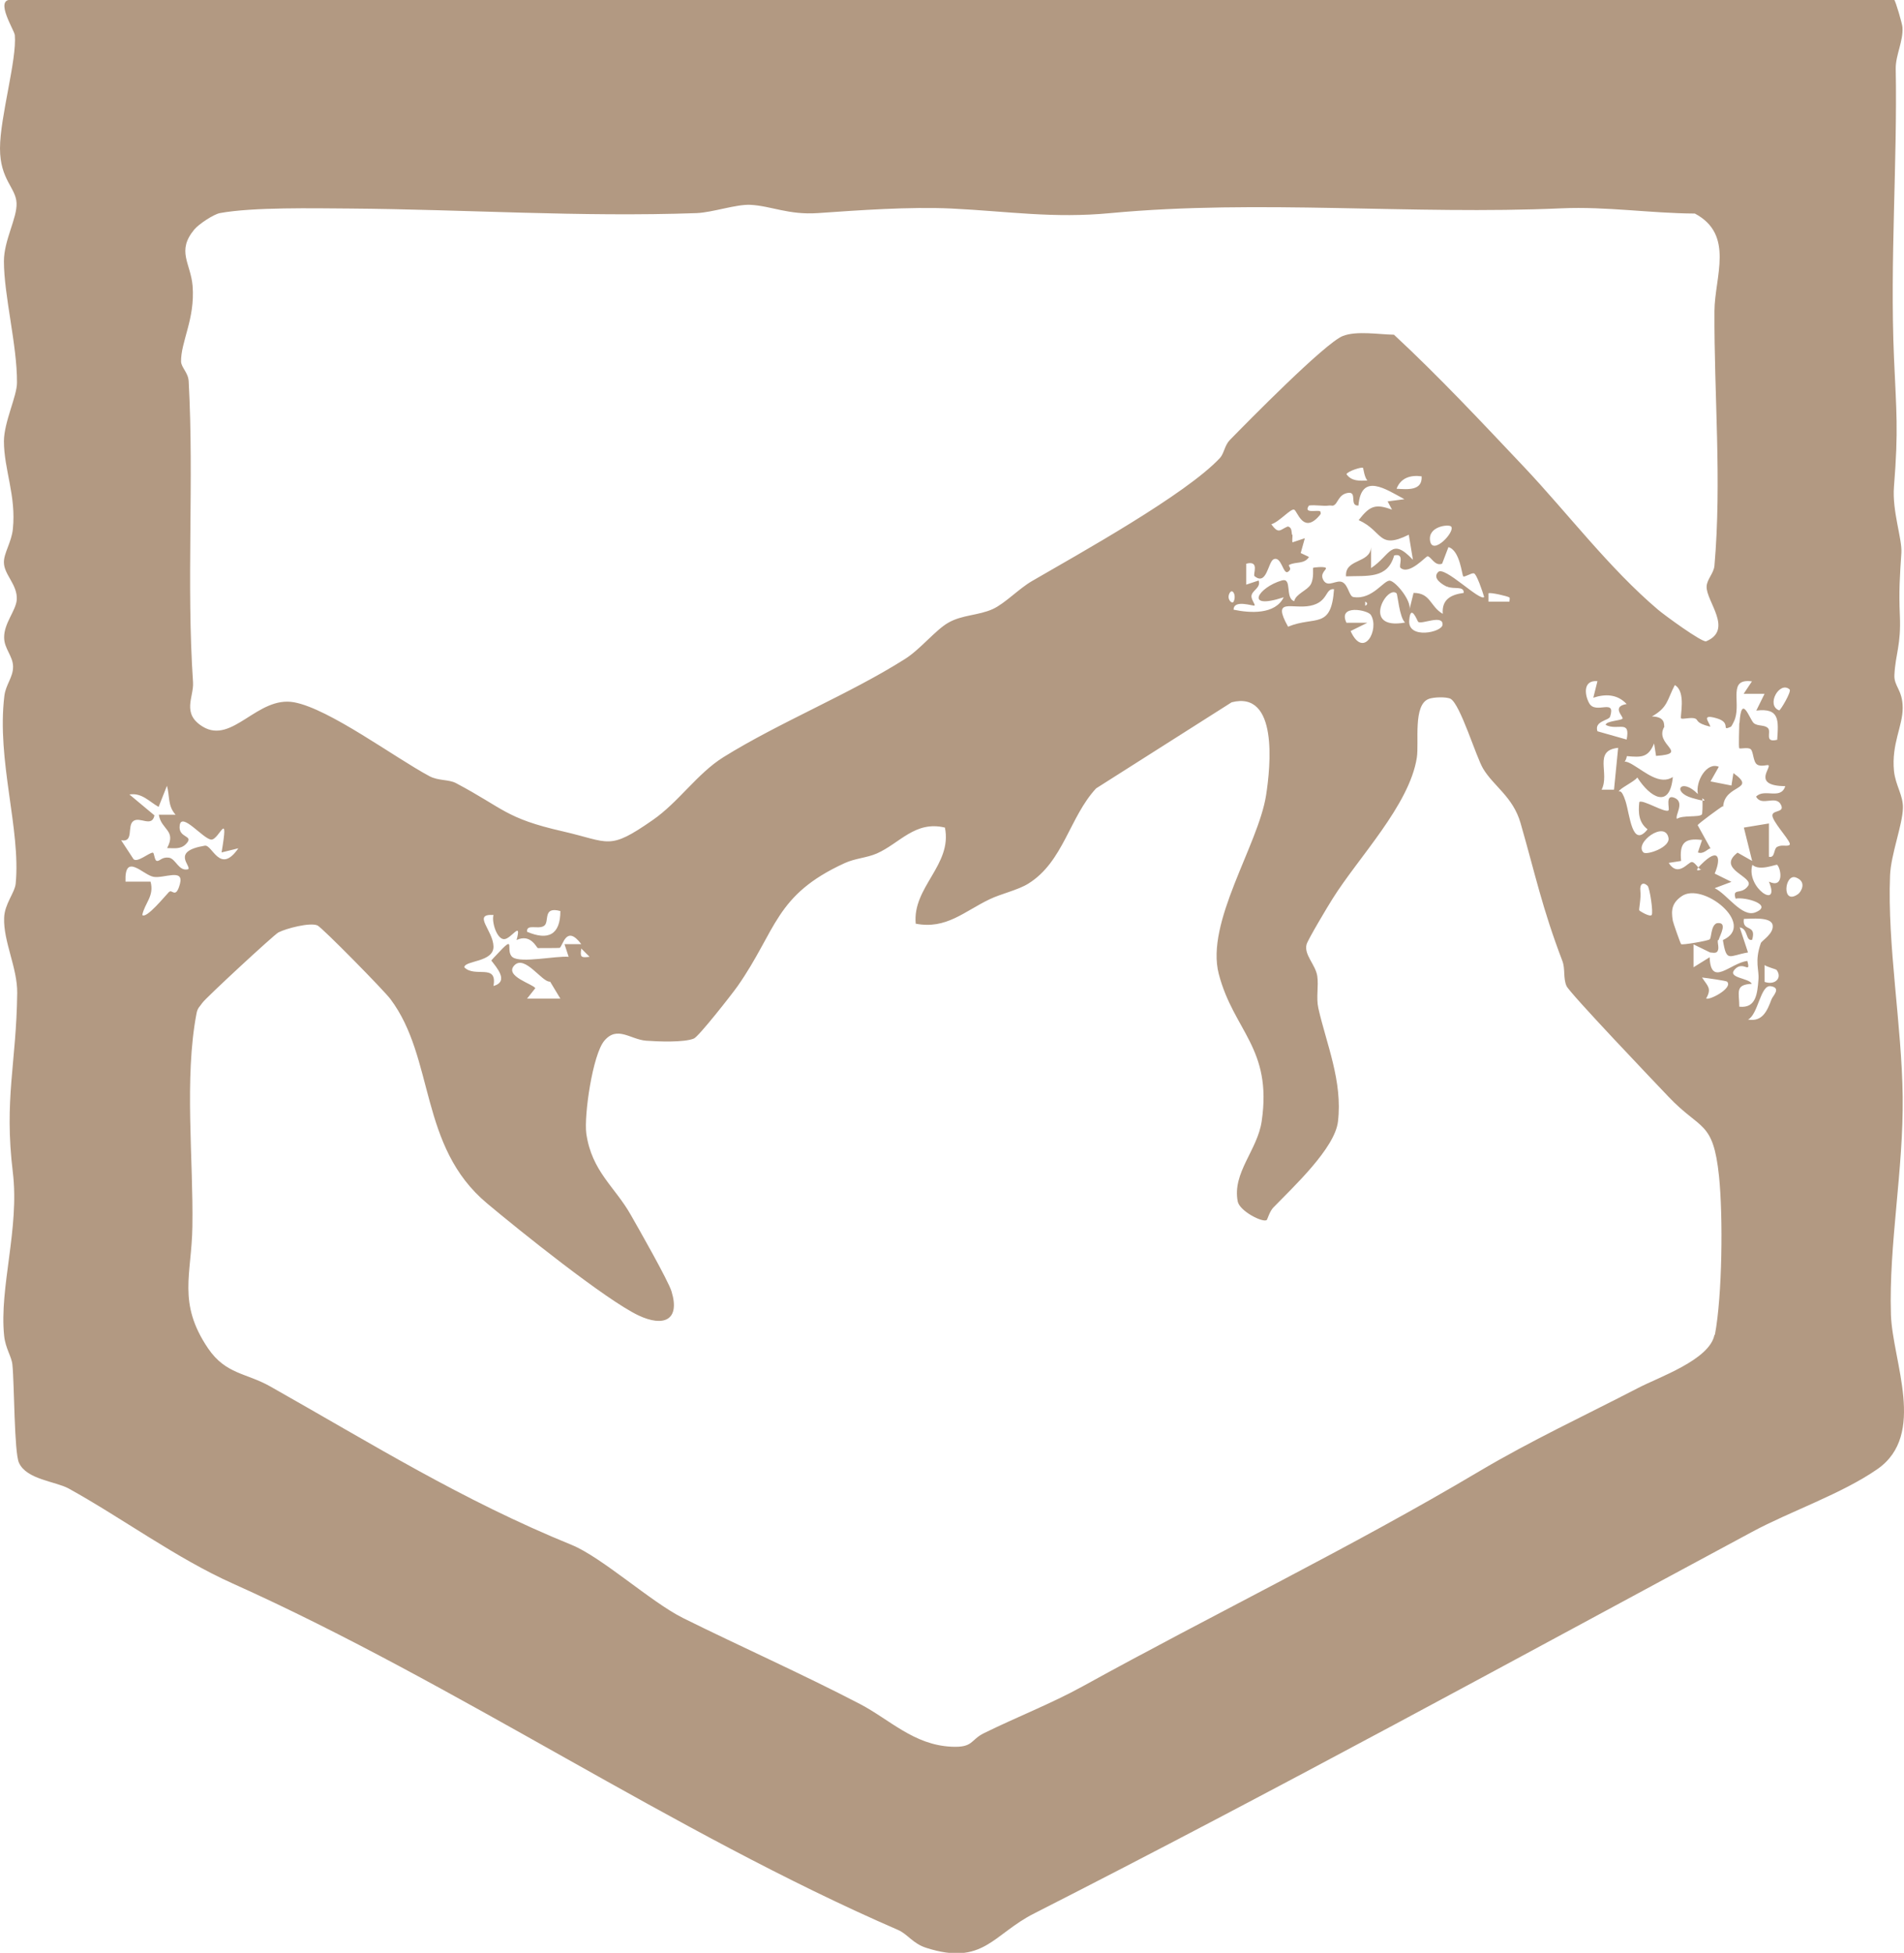 <?xml version="1.0" encoding="UTF-8"?>
<svg xmlns="http://www.w3.org/2000/svg" id="Capa_1" version="1.1" viewBox="0 0 873.9 896.2">
  <defs>
    <style>
      .st0 {
        fill: #b29982;
      }
    </style>
  </defs>
  <path class="st0" d="M867.9,603.3v-.2c-1-32,5.8-66.3,5.4-99.8-.4-32.8-7.1-69.6-5.8-101.6.4-9.6,5.7-23.1,5.9-30.8.2-5.9-3.4-10.4-4.1-17.1-1.2-12.4,4-20.5,4-28.9s-4.1-9.9-3.8-15.2c.5-9.7,3.1-13.7,2.5-27.3-.5-11.3,0-18.1.7-28.7.4-6.4-4.3-19.1-3.4-30.4,2.1-26.2,1.1-34,0-59.3-1.9-44.3,1.6-89.4.8-132.7,0-6.1,3.5-12.5,3.1-18.7,0-1.4-3.2-12.3-3.8-12.7H4.8C-2.4,0,6.6,13.9,6.8,16.1,7.8,27.4,0,53.7,0,68.1s7.3,18,7.6,25.1c.3,6.9-5.8,17-5.8,26.7,0,15.7,6.1,38.6,6,55.7,0,6.2-5.9,17.9-6,26.8,0,13.1,5.7,25.1,4.1,40.4-.6,6-4.2,11.1-4.1,15.3,0,5.6,6.3,10.2,5.9,17.1-.4,5.1-5.9,10.8-5.8,17.4,0,5.1,4.1,8.5,4.1,13.4s-3.4,8.2-4,13.4c-3.6,29.6,7.6,61.2,5.2,86.1-.4,4.2-5.1,9.3-5.3,15.7-.4,10.9,6.1,22.9,6,34.5-.4,32.6-6.1,48.5-2,82.4,3.1,25.6-6.3,52.9-4,74.9.6,5.9,3.5,9.6,3.8,13.4.9,8.9.8,40.1,3,44.9,3.5,7.7,16.7,8.5,22.8,11.8,24.6,13.6,49.4,32,75.3,43.6,103.4,46.4,202,114.2,305.4,159,4.4,1.9,6.7,6.2,12.9,8.2,26.3,8.4,30.6-6.2,49.6-15.8,110.7-56.3,220.3-116.4,329.5-175.1,17.4-9.4,41.1-17.4,57.5-28.8,22.7-15.8,6.9-49.4,6.2-70.9ZM821.4,316.4c1,.9-4.3,9.8-4.8,9.6-6.2-2.3.2-13.7,4.8-9.6ZM88.4,131.2c-.9-10.5-7.5-15.9.8-25.9,2-2.4,8.7-6.9,11.7-7.5,15.2-2.8,43.3-2.2,59.5-2.1,53,.4,106,4,159.3,2.1,7.4-.3,18.1-4.1,24.7-3.8,9.6.5,17.5,4.7,30.9,3.8,18.8-1.3,42-3,61.4-2.1,26.4,1.3,46.6,4.6,73,2.1,68.4-6.4,138.3.9,207.1-2.2,20.5-.9,40.7,2.3,61.1,2.4,18.3,9.7,9.1,29.1,9,44.7-.2,38.8,3.4,77.8,0,116.9-.3,3.5-3.5,6.3-3.6,9.6-.2,6.8,12.4,19.8-.2,25.1-1.8.7-19.3-12.1-22.1-14.5-22.3-18.9-41.5-44.3-61.3-65.3-19.6-20.7-39.1-41.6-59.9-60.9-7-.1-17.1-1.9-23.5.6-8.2,3.3-43.5,39.2-51.9,47.8-2.3,2.4-2.6,6.1-4.4,8.1-15.6,16.8-64.7,44-86.4,56.6-6,3.5-12.3,10.2-17.9,12.8-6.6,3-14.1,2.6-20.5,6.3-5.9,3.4-12.7,12.1-19.8,16.6-25.2,16-57.7,29.1-83.4,45.1-12,7.5-20.6,20.7-32.5,28.9-20.3,14.1-19.5,10.1-41.3,5.1-26.3-6-26.8-10.4-48.9-22.1-3.4-1.8-8.1-1-12.2-3.2-15.9-8.5-45.9-30.9-62.1-33.9-16.8-3.1-28.3,19.4-41.9,11.2-9.9-6-4.1-13.6-4.5-20.3-3.1-46.1.5-92.2-2-138.2-.2-4-3.4-6.3-3.5-9.1v.3c-.2-9.4,6.5-19.7,5.3-35ZM742.8,343.2h0s0,0,0,0c0,0,0,0-.1,0l-1.9,19.2h-5.7c3.9-7.5-4-18,7.6-19.2ZM733.2,335.6c-1.6-4.7,5.2-4.9,5.8-6.7,2.8-8.7-6.6-.8-9.6-6.2-2.2-4-2.8-10.7,3.8-10.1h0l-1.9,7.6c5.5-1.8,11-1.7,15.3,2.9-7.2,1.2-1.3,5.8-1.9,6.7s-7.8,1.1-7.7,2.9c5.7,2.8,11.4-2.7,9.6,6.7l-13.4-3.8ZM692.8,276.1h-9.6v-3.8c.6-.6,8.9,1.3,9.6,1.9.3.3,0,1.3,0,1.9ZM664.2,269.2c3,1.4,7.9-.5,7.6,2.9-5.9.8-10.1,3-9.6,9.6-5.9-3.4-5.5-9.6-13.4-9.6l-1.9,7.7c1.1-3.9-6.1-12.8-8.9-13.3s-8,8.9-16.8,7.5c-2-.3-2.3-5.4-5-6.8-2.7-1.4-6.6,2.6-8.7-.8-2.1-3.4,1.8-5.1,1-5.8-.8-.7-5.6-.2-5.8,0s.5,4.8-1.1,7.6c-1.6,2.8-6.8,4.3-7.6,7.7-4.4-1.5-.7-11-5.7-9.5-10.7,3.1-17.6,13.8.9,7.7-3.9,8-15.4,7.3-23,5.7,0-4.9,9.1-1.5,9.6-1.9.5-.4-1.6-2.8-1.4-4.5.4-2.6,4.4-3.6,3.3-7l-5.7,1.9v-9.6c6.4-1.7,2.9,5,3.8,5.7,5.6,4.6,6.2-6.4,8.7-7.7,3.7-1.8,4.4,7.3,6.7,5.7s-.4-2.7.6-3.2c2.9-1.5,6.9-.2,9-3.6l-3.8-1.8,1.9-6.8-5.7,1.9c-.2-1.1.1-2.4,0-3.5h-.2c-.3-1.6,0-3.3-1.9-3.8h0s0,0,0,0c-3.6,1.4-4.1,3.8-7.6-1,3.7-1.1,9-7.4,10.5-6.7s3.9,10.4,10.6,3.8c.9-.9,1.4-1.5,1.6-2,0-.4-.1-.8-.3-1.1-1.8-.6-7.8,1.2-5.1-2.6,2.9-.4,6.5.4,9.3,0h0c.7-.1,1.4.2,1.9,0h0l.2-.3c0,0-.1.2-.2.3,2.2-.9,2.2-5.1,6.7-5.8,4.5-.7.4,6.1,4.8,5.8,1.3-15.4,12.7-7.4,21.1-2.9l-7.7,1,2,3.8c-7.8-2.9-10.3-1.6-15.3,4.8,11.3,5.1,8.8,13.7,23,6.7l1.9,11.5c-10.1-10.7-10.2-2.1-19.2,3.8v-9.6c-.4,7.6-12.1,5.2-11.5,13.4,9.9-.4,19,1.3,22.1-9.6,5.1-1.2,1.9,4.8,2.9,5.7,4,3.5,11.6-5.3,12.4-5.3,1.6,0,3.3,4.7,6.7,3.4l2.9-7.6c5.3,1.4,6.2,12.9,6.8,13.4s3.5-1.5,4.8-1.4c1.3,0,4.2,8.8,4.8,10.9-2,2.1-18.2-14.4-21.1-11.5-2.9,2.9,2,5.8,3.9,6.7ZM662.1,286.7c-.2,3.5-15.9,6.8-15.3-1.9.6-8.3,3.8.3,4.1.6h.1c1.4,1.3,11.4-3.6,11.1,1.3ZM644.9,285.7c-20.3,3.7-8.3-17.5-3.9-13.4.5.5,1.3,11.1,3.9,13.4ZM618,285.8c-4.1-8.6,9.8-5.9,11.2-3.6h0c4.1,6.6-3.3,20.6-9.3,7.4l7.7-3.8h-9.6ZM626.6,278v-1.9c1.2.6,1.2,1.3,0,1.9ZM612.3,270.4c-1.3,18.7-8.7,12.1-21.1,17.2h0c-7.6-13.6,1.8-7.9,10.2-9.6s6.7-8.1,10.9-7.6ZM566.2,276.1c-.7,1.3-3.3-1.1-1.9-3.8,1.4-2.7,3.3,1.1,1.9,3.8ZM627.6,220.5c-3.6.2-7.3.4-9.6-2.9.8-1.5,7.1-3.4,7.6-2.9h0c.2.3.6,4.3,2,5.8ZM641,224.3c1.9-5,6.4-6.4,11.5-5.7.4,6.7-6.4,6-11.5,5.7ZM666,241.6c2.2,2.2-8.4,13.5-9.6,6.7-1.2-6.8,8.5-7.8,9.6-6.7ZM261,439.1c-5.8-.5-21.9,3-25.7.2-3.8-2.8,2.2-11.6-7.6-.9-.9.9-1.6,1.7-2.2,2.4,2.4,3.2,8.3,9.6,1,11.7,1.9-10.6-8.6-3.6-13.4-8.6.2-3.2,13.6-2.2,13.4-9.6-.2-7.4-9.9-15,0-14.4-.9,3.2,1.5,11,4.8,11.1,3.3.1,8.3-9,5.8.4,6.6-3.1,9.2,3.7,9.8,3.7s9.6,0,10-.1c1.5-1,3-10.9,9.9-1.7h-7.7l1.9,5.8ZM236.1,443c4.8-5,12.8,8,16.4,7.5l4.7,7.8h-15.3l3.8-4.8c-1-1.9-14.4-5.5-9.6-10.5ZM241.9,427.6c-.3-3.8,5.1-.9,7.8-2.7,2.7-1.8-.9-9.1,7.5-6.8,0,0,0,0,0,0h0c0,0,0,0,0,0,0,10.8-5.5,13.7-15.3,9.5ZM266.8,435.3l3.8,3.8c-4,.5-4.4.2-3.8-3.8ZM82.6,405.6c-1.9,7.2-3.7,2.3-4.9,3.7h-.1c-1.6,1.6-10.5,12.6-12.3,10.6,1.2-5.6,5.6-8.7,3.8-15.3h-11.5c-.5-13.7,8.1-3,12.9-2.2s14-4,12.1,3.2ZM77.5,393.6c-3.2-.4-4.1,1.6-5.4,1.5-1.3,0-1.2-3.9-2-3.8-1.7,0-7,4.7-8.8,3l-5.7-8.7c6,1.2,2.6-6.6,5.6-8.8,3-2.2,8.5,3.1,9.7-2.6l-11.5-9.6c5.7-.9,9.1,3.3,13.4,5.7l3.8-9.6v-.2c1.4,5,.3,9.3,4,13.4h-7.7c1.1,7,8.2,7.1,3.8,15.3,3.1,0,6.2.7,8.7-1.9,4-4.2-3.8-2.4-2.9-8.6s10.9,6.5,14.5,6.6c3.6.1,8.2-14.7,4.7,5.9l7.7-1.9c-8.5,12.3-11.9-1.8-15.4-1.2-15.7,2.6-6.1,9.2-7.6,10.8-4.4,1.2-5.7-4.9-8.9-5.3ZM787.1,612.6h-.2c-2.2,11.5-25.8,19.5-35.1,24.4-24.5,12.7-48.7,23.9-73,38.3-58.4,34.7-121.7,65.4-181.7,98.5-14.7,8.1-30.5,14.2-45.5,21.6-6.3,3.1-4.8,6.7-14.9,6.2-17.3-.8-28.4-12.5-42-19.6-26.9-14-54.7-26.3-81.3-39.5-14.6-7.3-37.1-27.8-51-33.5-50.5-20.6-91-46-138.3-72.7-11.1-6.3-20.4-5.5-28.6-17.5-14.2-21-7.5-33.9-7.2-55.9.5-30.9-3.8-68.1,1.9-97.8.5-2.7,1.6-3.2,2.7-4.9,1.3-2,32.8-31.2,34.9-32.3,3.5-1.8,14.5-4.7,17.9-3.2,2.2,1,30.7,30,33.5,33.8,20.5,27.3,13,67.6,44.4,93.8,14.4,12.1,54.5,44.3,69.5,51.4,11.5,5.4,19.2,2.2,15.1-11.1-1.5-4.9-15.1-28.8-18.7-35.1-7.3-12.9-17.9-19.9-20.4-37.3-1.1-8.3,2.9-36.3,8.3-42.6,5.9-7,11.9-.6,19.1,0,5.4.4,17.5.9,22-1,2.2-.9,17.5-20.4,20.1-24.1,18-25.8,17-41.7,49.1-56.4,4.8-2.2,10.1-2.4,14.7-4.4,10.5-4.6,17.6-15.2,31.3-11.9,3.5,17.1-15,27.3-13.4,44.1,14,2.7,22.2-5.6,33.9-11.2,5.4-2.6,13-4.2,17.8-7.2,16.1-10,18.9-30.6,31.1-43.7l62.2-39.5c21.4-5.5,17.9,29.3,15.8,42.7-3.6,22.9-27.9,58.3-21.7,82,6.8,26.1,24.6,34,19.7,67.5-1.9,13.3-13.6,23.7-11,36.9.9,4.4,11.4,9.8,13.3,8.5.3-.2,1.3-3.9,3-5.7,9-9.3,28.3-27.2,29.7-39.5,2.2-18.5-5.3-35.6-9-52-1.1-5,.2-10-.5-14.8-.8-5.2-6.2-9.8-4.9-14.5.6-2.2,9.8-17.6,11.9-20.9,11.8-18.9,35.3-43,38.7-64.8,1.1-7.1-1.9-24.4,5.6-27,2.2-.8,7.9-1,9.9,0,4.5,2.6,11.7,26.7,14.9,32,4.8,8.1,13.7,12.9,17.2,25,6.9,24,9.9,38.9,19.2,63.3,1.4,3.7.3,7.8,1.9,11.5,1.4,3.2,40.8,44.5,46.9,50.9,14.7,15.5,20.4,10.6,23.1,36.4,1.9,18.4,1.5,54.9-1.9,72.8ZM752.9,408.9c-.4-3.3,1.3-4.3,3.3-2.4,1,.9,2.7,12.3,1.9,13.4-.8,1.1-5.5-1.8-5.7-2.1-.3-.3.9-5.6.5-8.9ZM765.8,384.5c.9,4.4-10.1,8.1-11.5,6.7-4.4-4.3,9.9-14.9,11.5-6.7ZM783.1,458.2c2.7-4.7.6-5.7-1.9-9.6,2,.2,11.1,1.5,11.5,1.9h0c2.9,3-8.4,8.8-9.6,7.7ZM798.3,462c0-6.7-2.1-10.1,5.7-10.5-1-2.7-11.6-2.6-7.7-6.7,3.9-4.1,7.4,2.6,5.7-3.8-7.8.9-16.8,12.3-17.3-1.7l-7.4,4.6v-10.5l7.6,3.7c.6,0,2.5.5,3.2-.3,1.3-1.5,0-4,.4-5.4h.3c.6-2.2,4.5-8.6-.9-7.7-2.7,1.2-2.3,6.7-3.2,7.4-.9.7-12.7,2.7-13.1,2.2s-3.7-10-3.8-10.7c-.9-5.1-.3-8.2,3.9-11.2,9.6-7.1,34.7,13,19.1,20,0,0,0,.1,0,.2,1.7,10.3,2.7,7,11.5,5.5l-3.8-11.5c4,.6,2.6,6.5,5.7,5.7,2.2-7.5-4.7-3.4-3.8-9.6,3.1,0,12.5-1.1,13.2,2.8.7,3.9-4.9,7.1-5.4,8.3-3,8.5-.7,12.3-1.1,16.7-.5,6.5-1.1,13.3-8.7,12.5ZM813.1,458.6c-1.9,5-4,10.5-10.8,9.3,4.7-2.3,5.7-16.2,10.5-15.3,4.9.8.9,4.4.3,6ZM809.9,450.6v-7.7c1.3.9,5.3,1.9,5.5,2.2,2.8,3.7-.7,7.2-5.5,5.5ZM811.9,404.6c5.5,13.2-10.7,2.8-7.6-7.7,3.5,3.1,11.1-.5,11.5,0h-.1c1.9,2,3.1,11-3.8,7.7ZM815.8,388.5c-2,1.3-.9,5.3-3.9,4.7v-15.3l-11.5,1.9,3.8,15.3-6.7-3.8c-10,7.7,7.9,11,4.8,15.3s-7.3.6-5.7,5.8c4.6-.9,17.5,2.9,9.1,6.3-6.2,2.5-13-8.4-18.7-11.1l7.7-2.9-7.7-3.8c2.8-6.4,2.2-11.8-4.7-5.6-1.4,1.3-2.3,2.2-2.8,2.8.5.6,1,1,1.4.9.2,0,.3-.1.2,0,0,0-.2,0-.2,0-.8.3-3,1.1-1.4-.9-.9-1-2-2.5-3-2.5-1.7,0-6.3,7.2-10.6.4l5.7-.9c-.8-8,1.4-10.7,9.6-9.6l-1.9,5.7c2.6,1,4.5-1.7,5.8-1.9,0,0,0,0,0-.1,0,0,0,0-.1,0l-5.8-10.5c.2-.7,10.6-8.3,11.5-8.7h0c0,.1.1.1.2.2h0c.6-10.4,15.8-7.5,4.7-15.4l-.9,5.7-9.6-1.9,3.8-6.7c-5.5-2.4-10.8,6.7-9.6,12.5-7.7-7.8-12.2-1-2.7,1.8,2.5.7,4,1.1,4.8,1.2,0-.6,0-1-.2-1.1-.3-.2,2.5,1.4.2,1.1.1,2,0,6.3-.3,6.4-1.3,1.4-9,.2-11.4,2-1.1-1.5,3.7-7.5-1-9.6-4.7-2.1-2.2,5.1-2.9,5.7-1.4,1.4-12.1-5.3-13.4-3.8-.5,4.9-.3,9.3,3.8,12.5-7.1,8.9-8.1-6.6-10.1-12.9s-3.2-4.1-3.1-4.4c0-1.3,7.2-4.6,8.5-6.5,5.8,9.1,14.9,14.7,16.3-.2-5.9,3.8-12.6-2.2-18.3-5.6-2.8-1.7-3.8-1.5-3.9-1.4,0,0,.7-.5,1.1-2.6,6.7.6,9.8.7,12.5-5.8l.9,5.7c15.9-1.1-1.2-5.1,3.8-13.4-.3-.6.8-4.6-5.7-4.7,7.4-4.2,6.9-7.5,10.5-14.4,5.4,3,2.2,14.8,2.9,15.3s4.4-.6,6.3,0c1.9.6-.2,2,7.1,3.8h0c-.4-2.1-4.5-6,2.8-3.9,7.4,2.1,1.6,6.2,6.7,3.9.4-.4,1.7-3,1.9-3.8,0,0,0,0,0,0,2.5-8-3.3-18.5,7.7-17l-3.8,5.7h9.6l-3.8,7.7c10.8-1.3,10.2,4.5,9.6,13.4-6.1,1.5-2.6-3.6-4.2-5.3-1.6-1.7-4.6-.8-6.5-2.3s-5.7-14.2-6.6-.1h-.1q0,0,0,0h0c0,1.4-.4,11.2,0,11.6.4.4,3.9-.6,5.2.4s1.1,5.7,2.9,7,4.9,0,5.3.4c1.3,1.2-7.6,9.4,7.7,9.6-2.1,6.5-9.6.8-13.4,4.8,2.6,4.8,9.2-1.1,11.5,3.9,1.8,3.9-5.3,1.8-3.8,5.7s8.8,11.5,7.7,12.5-3.7-.3-5.7,1ZM825.3,410.3c-7.7,5.5-6.3-9.6-1-7.6s2.2,6.8,1,7.6Z"></path>
  <polygon class="st0" points="788.9 431.4 788.8 431.4 788.9 431.4 788.9 431.4"></polygon>
  <path class="st0" d="M612.2,232s0,0,0,0h0s0,0,0,0Z"></path>
  <path class="st0" d="M763.9,333.5s0,0,0,0c0,0,0,0,0,0h0Z"></path>
</svg>
